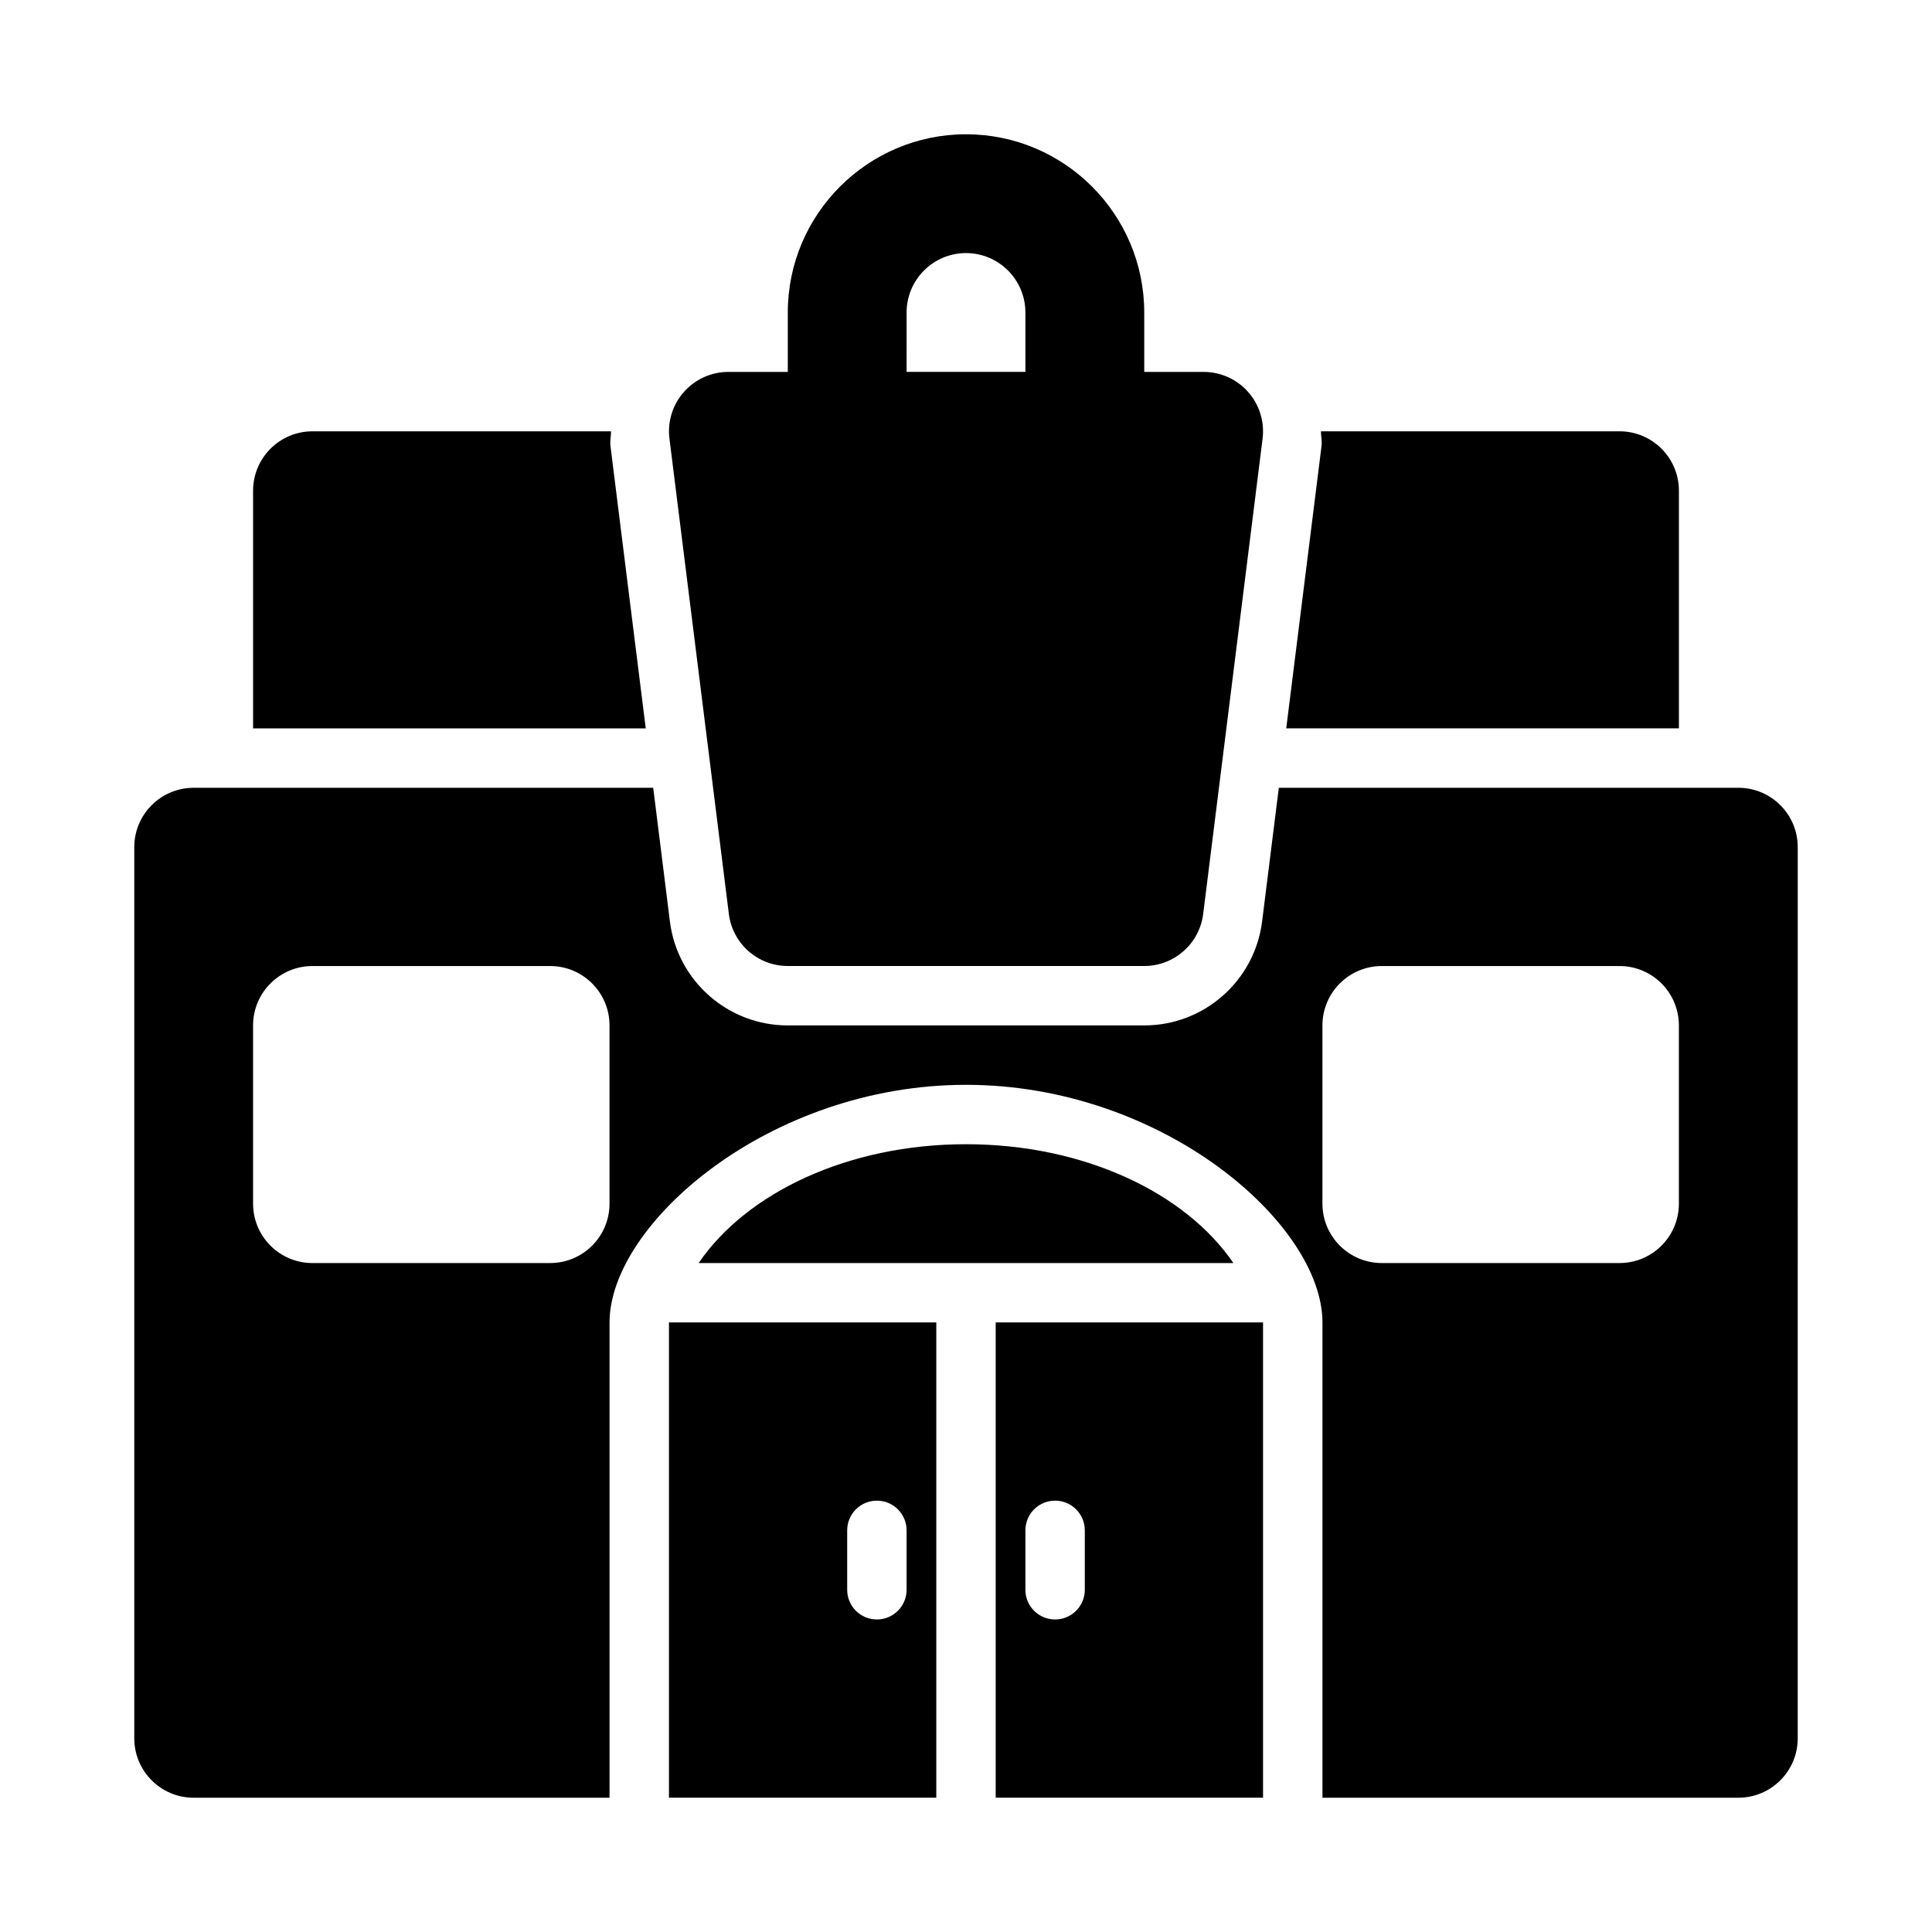 <?xml version="1.0" encoding="UTF-8"?>
<!-- Uploaded to: SVG Repo, www.svgrepo.com, Generator: SVG Repo Mixer Tools -->
<svg fill="#000000" width="800px" height="800px" version="1.1" viewBox="144 144 512 512" xmlns="http://www.w3.org/2000/svg">
 <g>
  <path d="m352.77 400h94.465c7.941 0 14.637-5.91 15.621-13.793l15.742-125.95c0.562-4.481-0.832-8.988-3.82-12.371-2.981-3.387-7.285-5.324-11.797-5.324h-15.742l-0.004-15.746c0-26.047-21.188-47.23-47.23-47.23-26.047 0-47.23 21.188-47.23 47.23v15.742h-15.742c-4.512 0-8.816 1.938-11.801 5.328-2.992 3.383-4.383 7.887-3.82 12.371l15.742 125.95c0.98 7.879 7.676 13.793 15.617 13.793zm31.488-173.19c0-8.68 7.066-15.742 15.742-15.742 8.68 0 15.742 7.066 15.742 15.742v15.742h-31.488z"/>
  <path d="m305.78 262.21c-0.168-1.316 0.152-2.594 0.156-3.906h-79.125c-8.691 0-15.742 7.051-15.742 15.746v62.977h104.06z"/>
  <path d="m588.93 337.02v-62.977c0-8.695-7.047-15.742-15.742-15.742h-79.125c0.004 1.309 0.324 2.59 0.156 3.906l-9.352 74.812z"/>
  <path d="m400 447.23c-31.348 0-58.191 12.922-70.852 31.488h141.71c-12.668-18.566-39.508-31.488-70.855-31.488z"/>
  <path d="m407.87 620.41h70.848v-125.95h-70.848zm7.871-70.848c0-4.352 3.519-7.871 7.871-7.871 4.352 0 7.871 3.519 7.871 7.871v15.742c0 4.352-3.519 7.871-7.871 7.871-4.352 0.004-7.871-3.516-7.871-7.867z"/>
  <path d="m321.28 620.41h70.848v-125.95h-70.848zm47.234-70.848c0-4.352 3.519-7.871 7.871-7.871 4.352 0 7.871 3.519 7.871 7.871v15.742c0 4.352-3.519 7.871-7.871 7.871-4.352 0.004-7.871-3.516-7.871-7.867z"/>
  <path d="m604.67 352.77h-121.77l-4.426 35.395c-1.969 15.758-15.363 27.582-31.242 27.582h-94.465c-15.879 0-29.273-11.824-31.242-27.578l-4.422-35.398h-121.78c-8.695 0-15.742 7.047-15.742 15.742v236.16c0 8.695 7.051 15.742 15.742 15.742h110.21v-125.95c0-26.086 42.293-62.977 94.465-62.977s94.465 36.891 94.465 62.977v125.95h110.21c8.695 0 15.742-7.051 15.742-15.742l0.004-236.16c0-8.695-7.047-15.746-15.742-15.746zm-299.14 110.21c0 8.695-7.047 15.742-15.742 15.742h-62.98c-8.695 0-15.742-7.047-15.742-15.742v-47.23c0-8.695 7.051-15.742 15.742-15.742h62.977c8.695 0 15.742 7.047 15.742 15.742zm283.39 0c0 8.695-7.047 15.742-15.742 15.742h-62.977c-8.695 0-15.742-7.047-15.742-15.742v-47.23c0-8.695 7.047-15.742 15.742-15.742h62.977c8.695 0 15.742 7.047 15.742 15.742z"/>
 </g>
</svg>